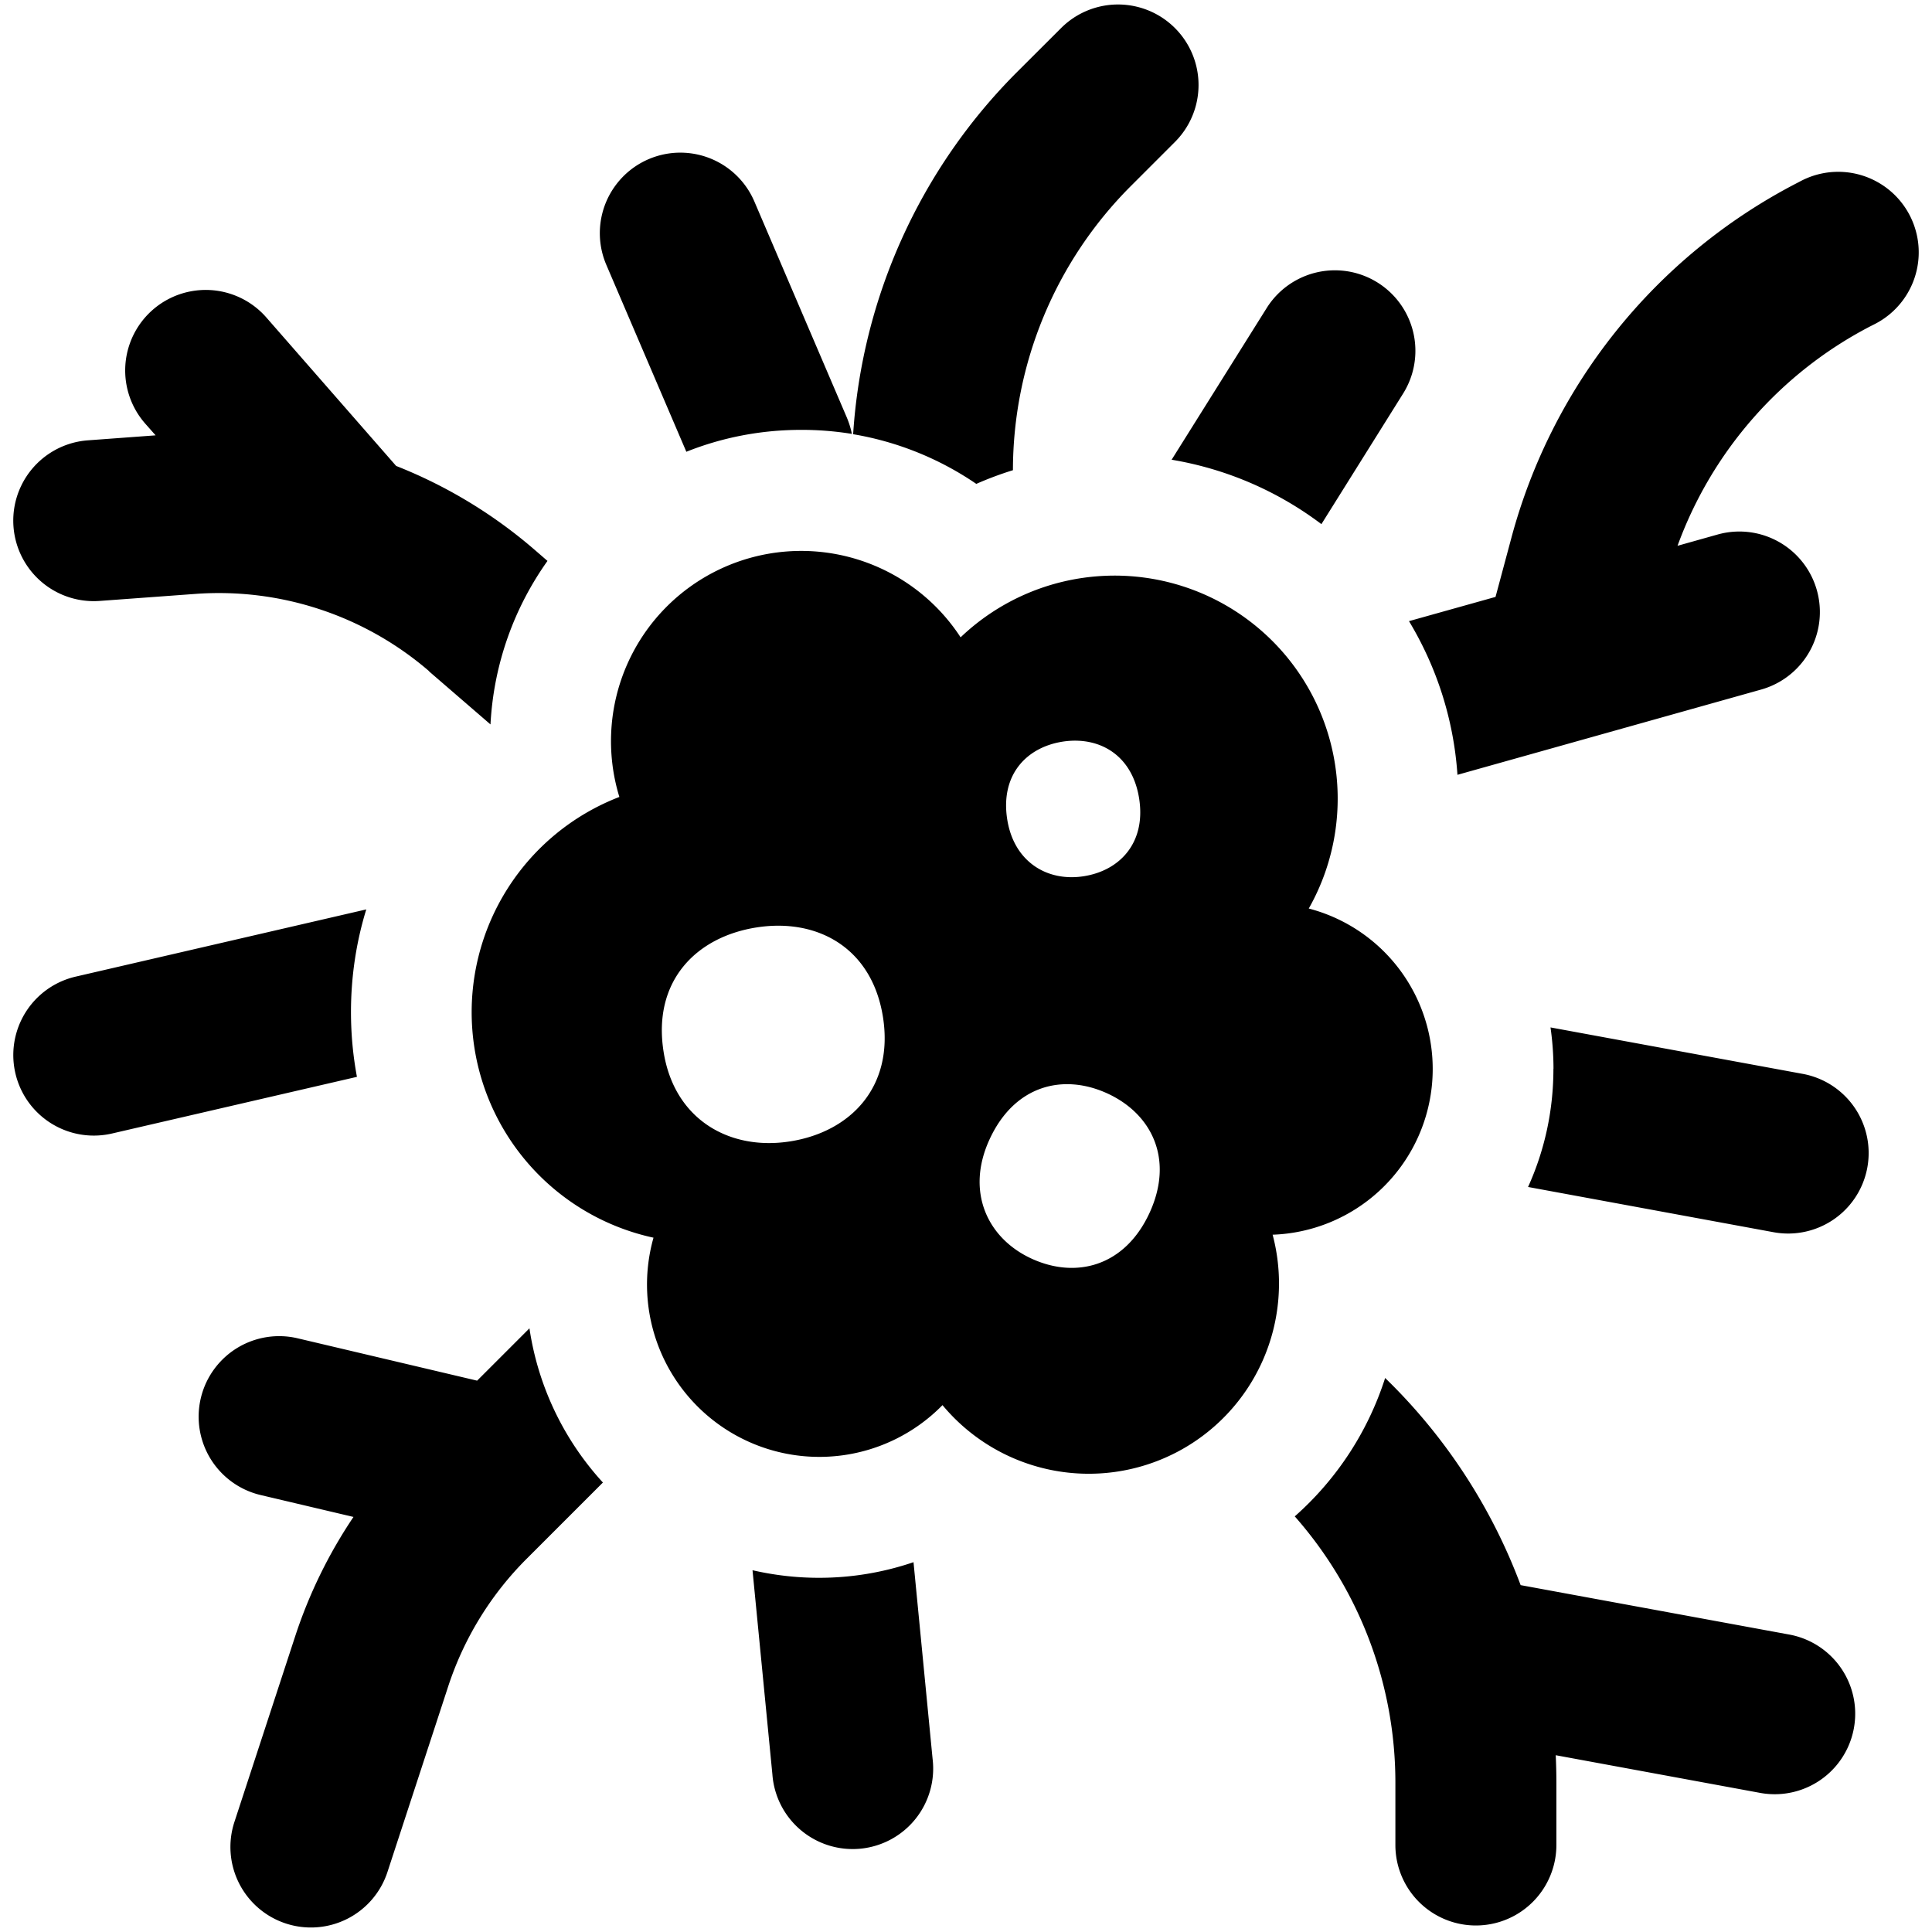 <svg xmlns="http://www.w3.org/2000/svg" fill="none" viewBox="0 0 24 24"><path fill="#000000" fill-rule="evenodd" d="M9.952 5.34c-0.504 0 -0.985 0.096 -1.426 0.272L7.532 3.29a1 1 0 1 1 1.839 -0.787l1.148 2.682c0.028 0.067 0.05 0.136 0.063 0.205a3.884 3.884 0 0 0 -0.63 -0.05Zm2.176 0.671a3.844 3.844 0 0 0 -1.53 -0.617A7 7 0 0 1 12.633 0.896l0.548 -0.547a1 1 0 1 1 1.415 1.414l-0.548 0.548a5 5 0 0 0 -1.465 3.53 4.25 4.25 0 0 0 -0.455 0.17Zm2.427 -0.3a4.25 4.25 0 0 1 1.86 0.8l1.015 -1.622a1 1 0 0 0 -1.695 -1.062l-1.18 1.883Zm2.948 2.005c0.34 0.564 0.555 1.214 0.602 1.909l3.772 -1.059a1 1 0 1 0 -0.54 -1.926l-0.498 0.14a5 5 0 0 1 2.39 -2.724l0.067 -0.034a1 1 0 0 0 -0.922 -1.775l-0.067 0.035a7 7 0 0 0 -3.532 4.399l-0.197 0.734 -1.075 0.301Zm1.794 5.562c0 0.523 -0.112 1.02 -0.315 1.467l3.05 0.562a1 1 0 1 0 0.362 -1.967l-3.133 -0.577c0.024 0.168 0.037 0.34 0.037 0.515Zm-2.09 3.839a3.867 3.867 0 0 1 -1.123 1.72 5 5 0 0 1 1.25 3.307v0.775a1 1 0 1 0 2 0v-0.775c0 -0.113 -0.003 -0.227 -0.008 -0.34l2.539 0.468a1 1 0 0 0 0.362 -1.967l-3.337 -0.614a7 7 0 0 0 -1.606 -2.497l-0.078 -0.077ZM10.174 19.6c-0.284 0 -0.56 -0.033 -0.826 -0.094l0.247 2.537a1 1 0 1 0 1.99 -0.194l-0.237 -2.443a3.632 3.632 0 0 1 -1.174 0.194ZM7.49 18.417a3.627 3.627 0 0 1 -0.913 -1.916l-0.65 0.65 -2.229 -0.526a1 1 0 1 0 -0.46 1.947l1.153 0.272a6 6 0 0 0 -0.725 1.485l-0.754 2.304a1 1 0 1 0 1.901 0.622l0.754 -2.304a4 4 0 0 1 0.973 -1.585l0.95 -0.95Zm-3.13 -5.844c0 -0.444 0.066 -0.873 0.19 -1.276l-3.61 0.835a1 1 0 1 0 0.451 1.949l3.043 -0.704a4.392 4.392 0 0 1 -0.074 -0.804Zm0.97 -4.233 0.763 0.659c0.04 -0.755 0.296 -1.452 0.708 -2.031l-0.164 -0.142a5.998 5.998 0 0 0 -1.716 -1.038L3.308 3.943a1 1 0 0 0 -1.505 1.318l0.13 0.147 -0.841 0.062a1 1 0 0 0 0.146 1.995l1.186 -0.087a4 4 0 0 1 2.907 0.96Zm10.478 6.998a2.06 2.06 0 0 0 0.45 -4.052 2.771 2.771 0 0 0 -4.325 -3.369A2.363 2.363 0 0 0 7.694 9.9a2.866 2.866 0 0 0 0.424 5.475 2.141 2.141 0 0 0 3.59 2.08 2.363 2.363 0 0 0 4.101 -2.117Zm-5.994 -1.159c0.752 -0.118 1.29 -0.676 1.155 -1.542 -0.136 -0.866 -0.818 -1.234 -1.571 -1.116 -0.753 0.118 -1.292 0.668 -1.155 1.542 0.131 0.843 0.818 1.234 1.57 1.116Zm4.337 -4.258c0.085 0.545 -0.236 0.893 -0.689 0.964 -0.453 0.071 -0.867 -0.178 -0.95 -0.707 -0.086 -0.55 0.236 -0.894 0.688 -0.965 0.453 -0.07 0.866 0.163 0.951 0.708Zm-1.337 5.714c0.549 0.253 1.158 0.1 1.466 -0.568 0.307 -0.668 0.027 -1.23 -0.522 -1.483 -0.548 -0.252 -1.154 -0.106 -1.465 0.569 -0.3 0.65 -0.027 1.23 0.521 1.482Z" clip-rule="evenodd" stroke-width="1"></path></svg>
